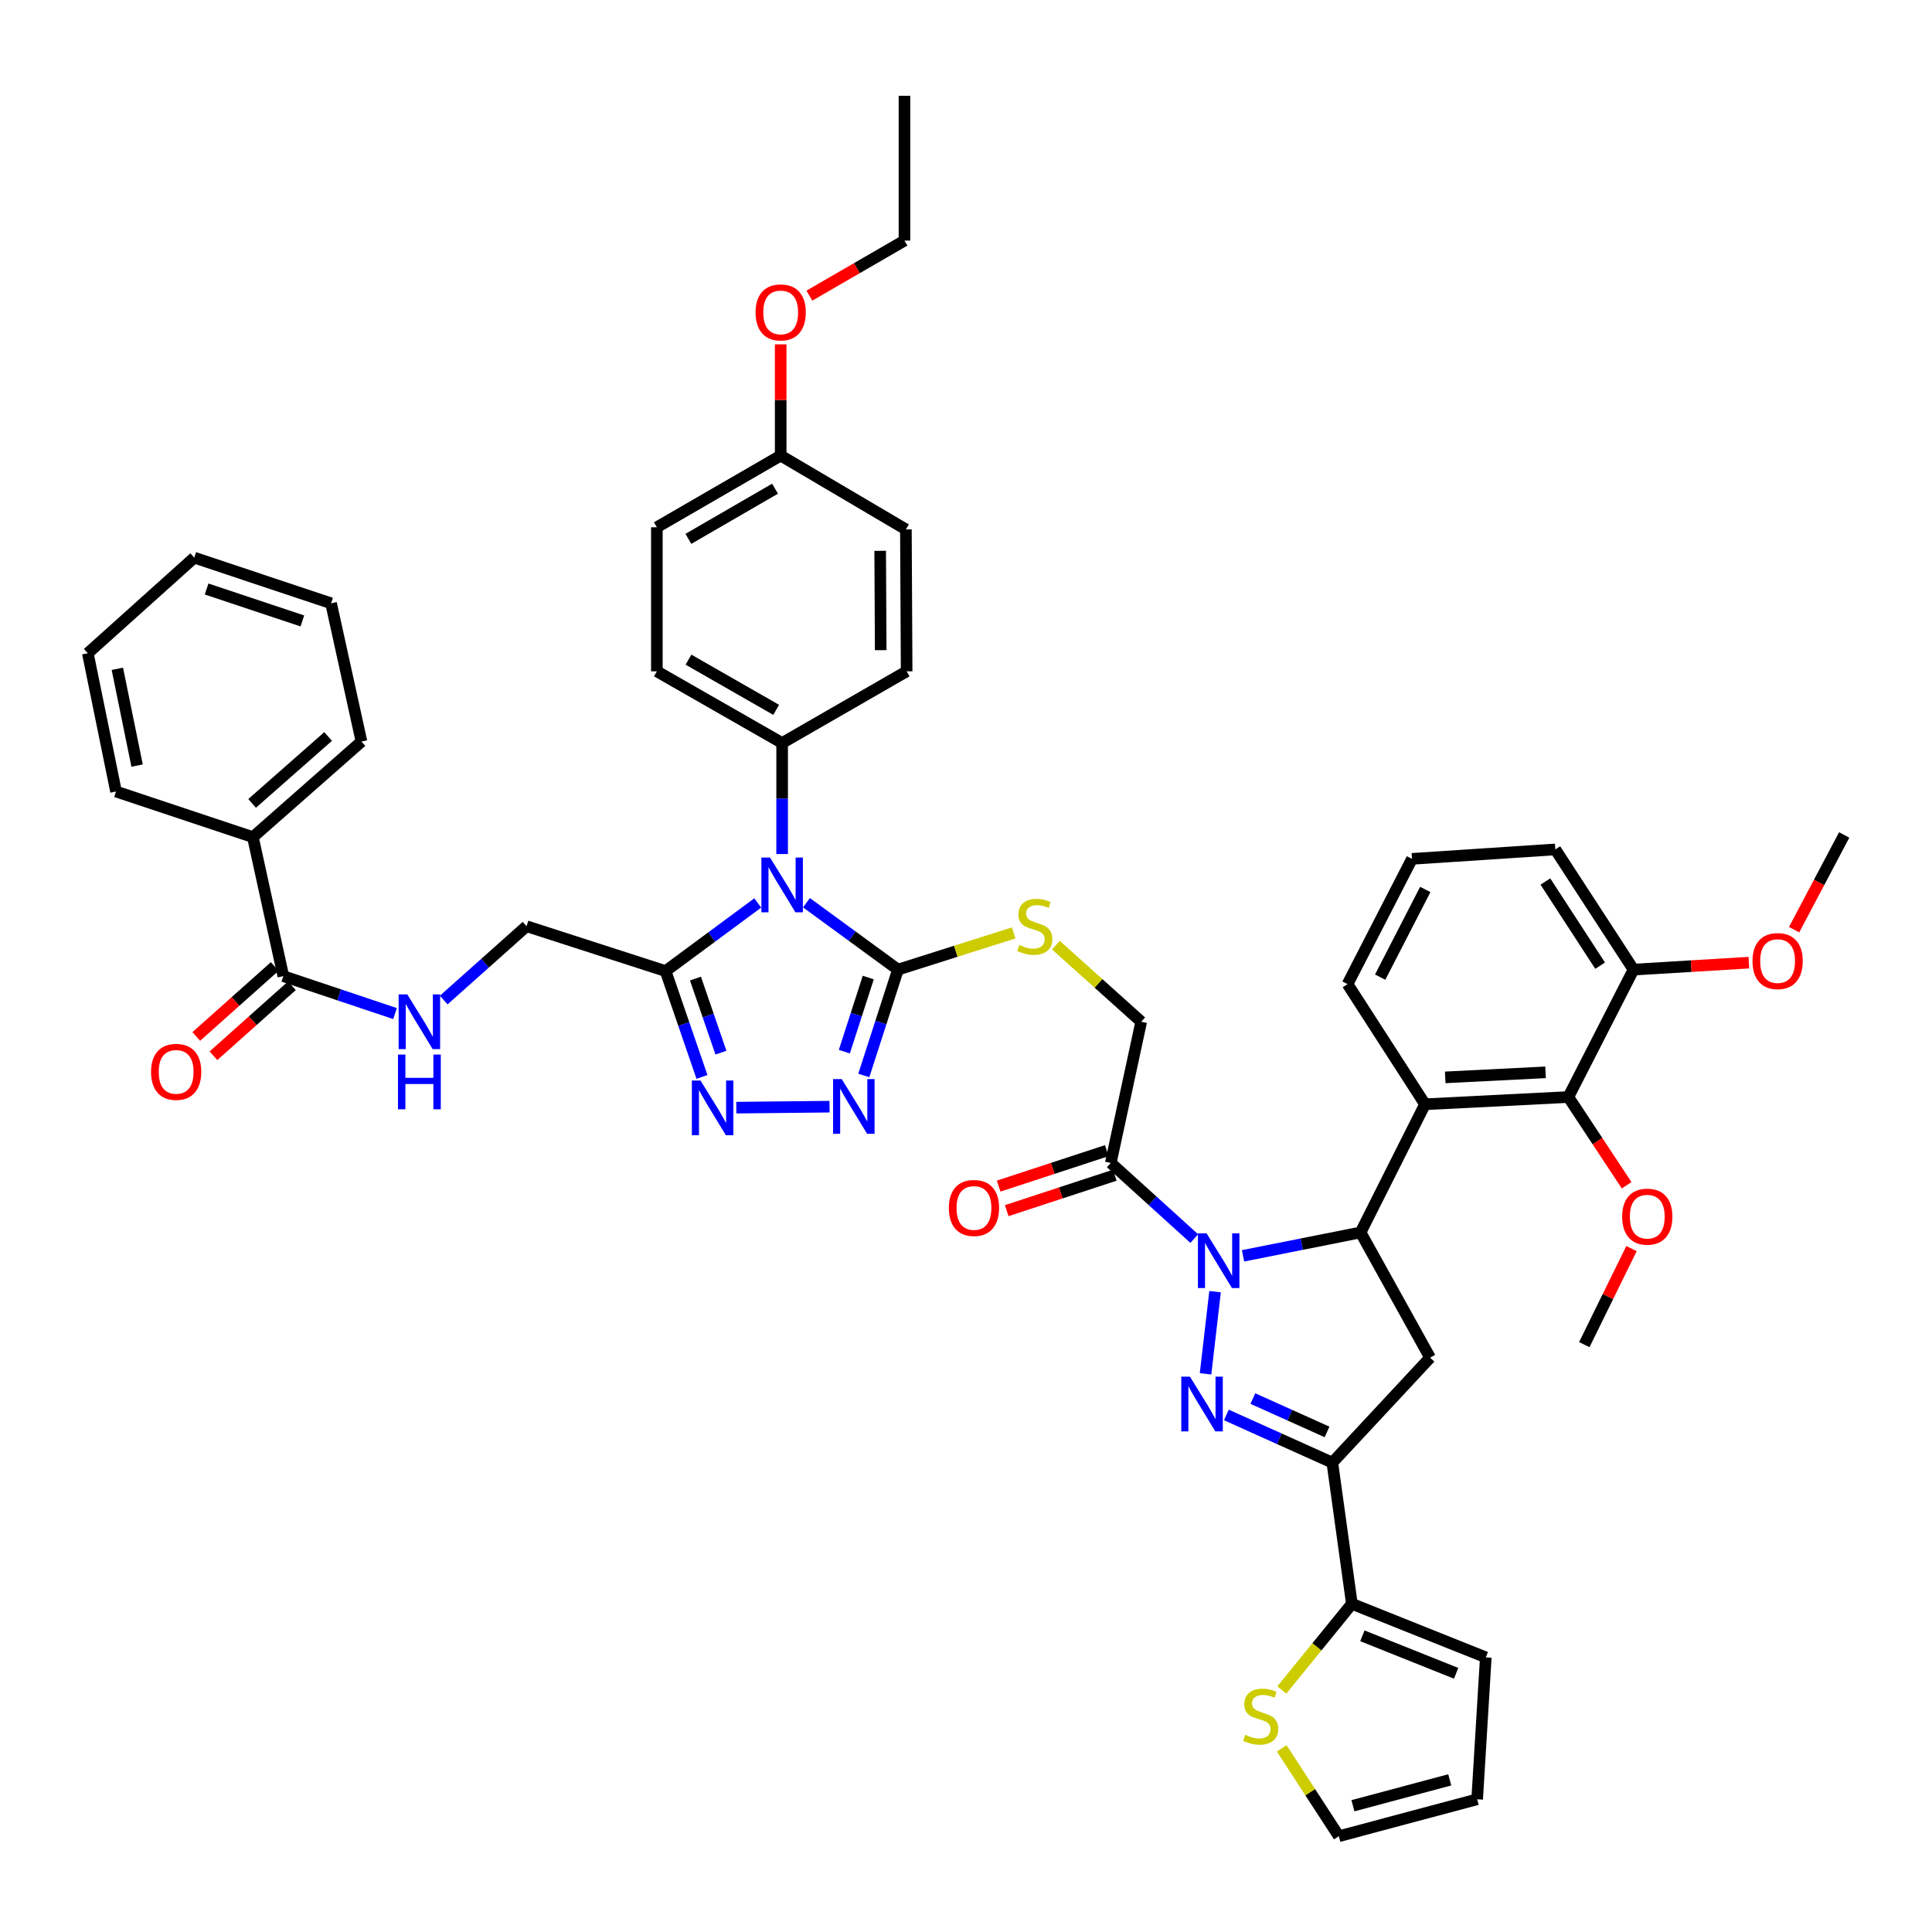 <?xml version='1.0' encoding='iso-8859-1'?>
<svg version='1.1' baseProfile='full'
              xmlns='http://www.w3.org/2000/svg'
                      xmlns:rdkit='http://www.rdkit.org/xml'
                      xmlns:xlink='http://www.w3.org/1999/xlink'
                  xml:space='preserve'
width='1000px' height='1000px' viewBox='0 0 1000 1000'>
<!-- END OF HEADER -->
<rect style='opacity:1.0;fill:#FFFFFF;stroke:none' width='1000' height='1000' x='0' y='0'> </rect>
<path class='bond-0' d='M 628.921,668.552 L 623.986,711.092' style='fill:none;fill-rule:evenodd;stroke:#0000FF;stroke-width:6px;stroke-linecap:butt;stroke-linejoin:miter;stroke-opacity:1' />
<path class='bond-2' d='M 643.393,650.016 L 673.814,643.963' style='fill:none;fill-rule:evenodd;stroke:#0000FF;stroke-width:6px;stroke-linecap:butt;stroke-linejoin:miter;stroke-opacity:1' />
<path class='bond-2' d='M 673.814,643.963 L 704.236,637.91' style='fill:none;fill-rule:evenodd;stroke:#000000;stroke-width:6px;stroke-linecap:butt;stroke-linejoin:miter;stroke-opacity:1' />
<path class='bond-10' d='M 618.157,641.087 L 596.549,621.508' style='fill:none;fill-rule:evenodd;stroke:#0000FF;stroke-width:6px;stroke-linecap:butt;stroke-linejoin:miter;stroke-opacity:1' />
<path class='bond-10' d='M 596.549,621.508 L 574.941,601.929' style='fill:none;fill-rule:evenodd;stroke:#000000;stroke-width:6px;stroke-linecap:butt;stroke-linejoin:miter;stroke-opacity:1' />
<path class='bond-3' d='M 634.762,732.38 L 662.187,744.72' style='fill:none;fill-rule:evenodd;stroke:#0000FF;stroke-width:6px;stroke-linecap:butt;stroke-linejoin:miter;stroke-opacity:1' />
<path class='bond-3' d='M 662.187,744.72 L 689.613,757.06' style='fill:none;fill-rule:evenodd;stroke:#000000;stroke-width:6px;stroke-linecap:butt;stroke-linejoin:miter;stroke-opacity:1' />
<path class='bond-3' d='M 648.475,723.892 L 667.673,732.53' style='fill:none;fill-rule:evenodd;stroke:#0000FF;stroke-width:6px;stroke-linecap:butt;stroke-linejoin:miter;stroke-opacity:1' />
<path class='bond-3' d='M 667.673,732.53 L 686.87,741.168' style='fill:none;fill-rule:evenodd;stroke:#000000;stroke-width:6px;stroke-linecap:butt;stroke-linejoin:miter;stroke-opacity:1' />
<path class='bond-1' d='M 417.426,467.25 L 441.105,484.561' style='fill:none;fill-rule:evenodd;stroke:#0000FF;stroke-width:6px;stroke-linecap:butt;stroke-linejoin:miter;stroke-opacity:1' />
<path class='bond-1' d='M 441.105,484.561 L 464.784,501.871' style='fill:none;fill-rule:evenodd;stroke:#000000;stroke-width:6px;stroke-linecap:butt;stroke-linejoin:miter;stroke-opacity:1' />
<path class='bond-5' d='M 392.214,467.365 L 368.359,484.997' style='fill:none;fill-rule:evenodd;stroke:#0000FF;stroke-width:6px;stroke-linecap:butt;stroke-linejoin:miter;stroke-opacity:1' />
<path class='bond-5' d='M 368.359,484.997 L 344.504,502.629' style='fill:none;fill-rule:evenodd;stroke:#000000;stroke-width:6px;stroke-linecap:butt;stroke-linejoin:miter;stroke-opacity:1' />
<path class='bond-15' d='M 404.83,442.044 L 404.83,413.314' style='fill:none;fill-rule:evenodd;stroke:#0000FF;stroke-width:6px;stroke-linecap:butt;stroke-linejoin:miter;stroke-opacity:1' />
<path class='bond-15' d='M 404.83,413.314 L 404.83,384.585' style='fill:none;fill-rule:evenodd;stroke:#000000;stroke-width:6px;stroke-linecap:butt;stroke-linejoin:miter;stroke-opacity:1' />
<path class='bond-8' d='M 704.236,637.91 L 737.588,571.562' style='fill:none;fill-rule:evenodd;stroke:#000000;stroke-width:6px;stroke-linecap:butt;stroke-linejoin:miter;stroke-opacity:1' />
<path class='bond-9' d='M 704.236,637.91 L 740.21,702.728' style='fill:none;fill-rule:evenodd;stroke:#000000;stroke-width:6px;stroke-linecap:butt;stroke-linejoin:miter;stroke-opacity:1' />
<path class='bond-11' d='M 689.613,757.06 L 699.728,830.13' style='fill:none;fill-rule:evenodd;stroke:#000000;stroke-width:6px;stroke-linecap:butt;stroke-linejoin:miter;stroke-opacity:1' />
<path class='bond-47' d='M 689.613,757.06 L 740.21,702.728' style='fill:none;fill-rule:evenodd;stroke:#000000;stroke-width:6px;stroke-linecap:butt;stroke-linejoin:miter;stroke-opacity:1' />
<path class='bond-4' d='M 464.784,501.871 L 494.728,492.374' style='fill:none;fill-rule:evenodd;stroke:#000000;stroke-width:6px;stroke-linecap:butt;stroke-linejoin:miter;stroke-opacity:1' />
<path class='bond-4' d='M 494.728,492.374 L 524.672,482.876' style='fill:none;fill-rule:evenodd;stroke:#CCCC00;stroke-width:6px;stroke-linecap:butt;stroke-linejoin:miter;stroke-opacity:1' />
<path class='bond-6' d='M 464.784,501.871 L 455.943,529.267' style='fill:none;fill-rule:evenodd;stroke:#000000;stroke-width:6px;stroke-linecap:butt;stroke-linejoin:miter;stroke-opacity:1' />
<path class='bond-6' d='M 455.943,529.267 L 447.102,556.663' style='fill:none;fill-rule:evenodd;stroke:#0000FF;stroke-width:6px;stroke-linecap:butt;stroke-linejoin:miter;stroke-opacity:1' />
<path class='bond-6' d='M 449.41,505.985 L 443.221,525.162' style='fill:none;fill-rule:evenodd;stroke:#000000;stroke-width:6px;stroke-linecap:butt;stroke-linejoin:miter;stroke-opacity:1' />
<path class='bond-6' d='M 443.221,525.162 L 437.033,544.339' style='fill:none;fill-rule:evenodd;stroke:#0000FF;stroke-width:6px;stroke-linecap:butt;stroke-linejoin:miter;stroke-opacity:1' />
<path class='bond-18' d='M 344.504,502.629 L 272.542,479.406' style='fill:none;fill-rule:evenodd;stroke:#000000;stroke-width:6px;stroke-linecap:butt;stroke-linejoin:miter;stroke-opacity:1' />
<path class='bond-50' d='M 344.504,502.629 L 353.921,530.022' style='fill:none;fill-rule:evenodd;stroke:#000000;stroke-width:6px;stroke-linecap:butt;stroke-linejoin:miter;stroke-opacity:1' />
<path class='bond-50' d='M 353.921,530.022 L 363.337,557.416' style='fill:none;fill-rule:evenodd;stroke:#0000FF;stroke-width:6px;stroke-linecap:butt;stroke-linejoin:miter;stroke-opacity:1' />
<path class='bond-50' d='M 359.971,506.501 L 366.562,525.677' style='fill:none;fill-rule:evenodd;stroke:#000000;stroke-width:6px;stroke-linecap:butt;stroke-linejoin:miter;stroke-opacity:1' />
<path class='bond-50' d='M 366.562,525.677 L 373.154,544.852' style='fill:none;fill-rule:evenodd;stroke:#0000FF;stroke-width:6px;stroke-linecap:butt;stroke-linejoin:miter;stroke-opacity:1' />
<path class='bond-7' d='M 429.365,572.815 L 381.101,573.32' style='fill:none;fill-rule:evenodd;stroke:#0000FF;stroke-width:6px;stroke-linecap:butt;stroke-linejoin:miter;stroke-opacity:1' />
<path class='bond-12' d='M 737.588,571.562 L 811.771,567.826' style='fill:none;fill-rule:evenodd;stroke:#000000;stroke-width:6px;stroke-linecap:butt;stroke-linejoin:miter;stroke-opacity:1' />
<path class='bond-12' d='M 748.043,557.651 L 799.972,555.036' style='fill:none;fill-rule:evenodd;stroke:#000000;stroke-width:6px;stroke-linecap:butt;stroke-linejoin:miter;stroke-opacity:1' />
<path class='bond-30' d='M 737.588,571.562 L 697.485,509.372' style='fill:none;fill-rule:evenodd;stroke:#000000;stroke-width:6px;stroke-linecap:butt;stroke-linejoin:miter;stroke-opacity:1' />
<path class='bond-19' d='M 574.941,601.929 L 590.685,528.852' style='fill:none;fill-rule:evenodd;stroke:#000000;stroke-width:6px;stroke-linecap:butt;stroke-linejoin:miter;stroke-opacity:1' />
<path class='bond-20' d='M 572.857,595.578 L 544.88,604.755' style='fill:none;fill-rule:evenodd;stroke:#000000;stroke-width:6px;stroke-linecap:butt;stroke-linejoin:miter;stroke-opacity:1' />
<path class='bond-20' d='M 544.88,604.755 L 516.902,613.932' style='fill:none;fill-rule:evenodd;stroke:#FF0000;stroke-width:6px;stroke-linecap:butt;stroke-linejoin:miter;stroke-opacity:1' />
<path class='bond-20' d='M 577.024,608.279 L 549.046,617.457' style='fill:none;fill-rule:evenodd;stroke:#000000;stroke-width:6px;stroke-linecap:butt;stroke-linejoin:miter;stroke-opacity:1' />
<path class='bond-20' d='M 549.046,617.457 L 521.068,626.634' style='fill:none;fill-rule:evenodd;stroke:#FF0000;stroke-width:6px;stroke-linecap:butt;stroke-linejoin:miter;stroke-opacity:1' />
<path class='bond-16' d='M 699.728,830.13 L 681.602,852.433' style='fill:none;fill-rule:evenodd;stroke:#000000;stroke-width:6px;stroke-linecap:butt;stroke-linejoin:miter;stroke-opacity:1' />
<path class='bond-16' d='M 681.602,852.433 L 663.476,874.737' style='fill:none;fill-rule:evenodd;stroke:#CCCC00;stroke-width:6px;stroke-linecap:butt;stroke-linejoin:miter;stroke-opacity:1' />
<path class='bond-21' d='M 699.728,830.13 L 769.047,857.853' style='fill:none;fill-rule:evenodd;stroke:#000000;stroke-width:6px;stroke-linecap:butt;stroke-linejoin:miter;stroke-opacity:1' />
<path class='bond-21' d='M 705.162,846.7 L 753.685,866.106' style='fill:none;fill-rule:evenodd;stroke:#000000;stroke-width:6px;stroke-linecap:butt;stroke-linejoin:miter;stroke-opacity:1' />
<path class='bond-22' d='M 811.771,567.826 L 845.495,501.871' style='fill:none;fill-rule:evenodd;stroke:#000000;stroke-width:6px;stroke-linecap:butt;stroke-linejoin:miter;stroke-opacity:1' />
<path class='bond-29' d='M 811.771,567.826 L 826.855,590.656' style='fill:none;fill-rule:evenodd;stroke:#000000;stroke-width:6px;stroke-linecap:butt;stroke-linejoin:miter;stroke-opacity:1' />
<path class='bond-29' d='M 826.855,590.656 L 841.939,613.486' style='fill:none;fill-rule:evenodd;stroke:#FF0000;stroke-width:6px;stroke-linecap:butt;stroke-linejoin:miter;stroke-opacity:1' />
<path class='bond-13' d='M 146.648,505.243 L 175.562,514.936' style='fill:none;fill-rule:evenodd;stroke:#000000;stroke-width:6px;stroke-linecap:butt;stroke-linejoin:miter;stroke-opacity:1' />
<path class='bond-13' d='M 175.562,514.936 L 204.476,524.629' style='fill:none;fill-rule:evenodd;stroke:#0000FF;stroke-width:6px;stroke-linecap:butt;stroke-linejoin:miter;stroke-opacity:1' />
<path class='bond-24' d='M 142.199,500.255 L 121.894,518.366' style='fill:none;fill-rule:evenodd;stroke:#000000;stroke-width:6px;stroke-linecap:butt;stroke-linejoin:miter;stroke-opacity:1' />
<path class='bond-24' d='M 121.894,518.366 L 101.589,536.478' style='fill:none;fill-rule:evenodd;stroke:#FF0000;stroke-width:6px;stroke-linecap:butt;stroke-linejoin:miter;stroke-opacity:1' />
<path class='bond-24' d='M 151.097,510.231 L 130.792,528.342' style='fill:none;fill-rule:evenodd;stroke:#000000;stroke-width:6px;stroke-linecap:butt;stroke-linejoin:miter;stroke-opacity:1' />
<path class='bond-24' d='M 130.792,528.342 L 110.487,546.454' style='fill:none;fill-rule:evenodd;stroke:#FF0000;stroke-width:6px;stroke-linecap:butt;stroke-linejoin:miter;stroke-opacity:1' />
<path class='bond-25' d='M 146.648,505.243 L 130.896,433.295' style='fill:none;fill-rule:evenodd;stroke:#000000;stroke-width:6px;stroke-linecap:butt;stroke-linejoin:miter;stroke-opacity:1' />
<path class='bond-14' d='M 546.54,489.22 L 568.613,509.036' style='fill:none;fill-rule:evenodd;stroke:#CCCC00;stroke-width:6px;stroke-linecap:butt;stroke-linejoin:miter;stroke-opacity:1' />
<path class='bond-14' d='M 568.613,509.036 L 590.685,528.852' style='fill:none;fill-rule:evenodd;stroke:#000000;stroke-width:6px;stroke-linecap:butt;stroke-linejoin:miter;stroke-opacity:1' />
<path class='bond-27' d='M 404.83,384.585 L 339.989,347.475' style='fill:none;fill-rule:evenodd;stroke:#000000;stroke-width:6px;stroke-linecap:butt;stroke-linejoin:miter;stroke-opacity:1' />
<path class='bond-27' d='M 401.744,367.417 L 356.355,341.439' style='fill:none;fill-rule:evenodd;stroke:#000000;stroke-width:6px;stroke-linecap:butt;stroke-linejoin:miter;stroke-opacity:1' />
<path class='bond-28' d='M 404.83,384.585 L 469.277,347.475' style='fill:none;fill-rule:evenodd;stroke:#000000;stroke-width:6px;stroke-linecap:butt;stroke-linejoin:miter;stroke-opacity:1' />
<path class='bond-23' d='M 663.409,904.947 L 678.197,927.686' style='fill:none;fill-rule:evenodd;stroke:#CCCC00;stroke-width:6px;stroke-linecap:butt;stroke-linejoin:miter;stroke-opacity:1' />
<path class='bond-23' d='M 678.197,927.686 L 692.985,950.424' style='fill:none;fill-rule:evenodd;stroke:#000000;stroke-width:6px;stroke-linecap:butt;stroke-linejoin:miter;stroke-opacity:1' />
<path class='bond-17' d='M 229.671,517.622 L 251.106,498.514' style='fill:none;fill-rule:evenodd;stroke:#0000FF;stroke-width:6px;stroke-linecap:butt;stroke-linejoin:miter;stroke-opacity:1' />
<path class='bond-17' d='M 251.106,498.514 L 272.542,479.406' style='fill:none;fill-rule:evenodd;stroke:#000000;stroke-width:6px;stroke-linecap:butt;stroke-linejoin:miter;stroke-opacity:1' />
<path class='bond-26' d='M 769.047,857.853 L 764.576,931.308' style='fill:none;fill-rule:evenodd;stroke:#000000;stroke-width:6px;stroke-linecap:butt;stroke-linejoin:miter;stroke-opacity:1' />
<path class='bond-34' d='M 845.495,501.871 L 875.357,500.07' style='fill:none;fill-rule:evenodd;stroke:#000000;stroke-width:6px;stroke-linecap:butt;stroke-linejoin:miter;stroke-opacity:1' />
<path class='bond-34' d='M 875.357,500.07 L 905.218,498.268' style='fill:none;fill-rule:evenodd;stroke:#FF0000;stroke-width:6px;stroke-linecap:butt;stroke-linejoin:miter;stroke-opacity:1' />
<path class='bond-48' d='M 845.495,501.871 L 805.028,439.66' style='fill:none;fill-rule:evenodd;stroke:#000000;stroke-width:6px;stroke-linecap:butt;stroke-linejoin:miter;stroke-opacity:1' />
<path class='bond-48' d='M 828.219,499.829 L 799.892,456.28' style='fill:none;fill-rule:evenodd;stroke:#000000;stroke-width:6px;stroke-linecap:butt;stroke-linejoin:miter;stroke-opacity:1' />
<path class='bond-49' d='M 692.985,950.424 L 764.576,931.308' style='fill:none;fill-rule:evenodd;stroke:#000000;stroke-width:6px;stroke-linecap:butt;stroke-linejoin:miter;stroke-opacity:1' />
<path class='bond-49' d='M 700.275,934.641 L 750.389,921.26' style='fill:none;fill-rule:evenodd;stroke:#000000;stroke-width:6px;stroke-linecap:butt;stroke-linejoin:miter;stroke-opacity:1' />
<path class='bond-38' d='M 130.896,433.295 L 187.1,383.82' style='fill:none;fill-rule:evenodd;stroke:#000000;stroke-width:6px;stroke-linecap:butt;stroke-linejoin:miter;stroke-opacity:1' />
<path class='bond-38' d='M 130.494,415.84 L 169.837,381.207' style='fill:none;fill-rule:evenodd;stroke:#000000;stroke-width:6px;stroke-linecap:butt;stroke-linejoin:miter;stroke-opacity:1' />
<path class='bond-39' d='M 130.896,433.295 L 60.055,409.687' style='fill:none;fill-rule:evenodd;stroke:#000000;stroke-width:6px;stroke-linecap:butt;stroke-linejoin:miter;stroke-opacity:1' />
<path class='bond-32' d='M 339.989,347.475 L 339.989,272.913' style='fill:none;fill-rule:evenodd;stroke:#000000;stroke-width:6px;stroke-linecap:butt;stroke-linejoin:miter;stroke-opacity:1' />
<path class='bond-33' d='M 469.277,347.475 L 468.89,274.019' style='fill:none;fill-rule:evenodd;stroke:#000000;stroke-width:6px;stroke-linecap:butt;stroke-linejoin:miter;stroke-opacity:1' />
<path class='bond-33' d='M 455.851,336.527 L 455.581,285.108' style='fill:none;fill-rule:evenodd;stroke:#000000;stroke-width:6px;stroke-linecap:butt;stroke-linejoin:miter;stroke-opacity:1' />
<path class='bond-41' d='M 844.462,646.266 L 832.246,671.122' style='fill:none;fill-rule:evenodd;stroke:#FF0000;stroke-width:6px;stroke-linecap:butt;stroke-linejoin:miter;stroke-opacity:1' />
<path class='bond-41' d='M 832.246,671.122 L 820.03,695.978' style='fill:none;fill-rule:evenodd;stroke:#000000;stroke-width:6px;stroke-linecap:butt;stroke-linejoin:miter;stroke-opacity:1' />
<path class='bond-36' d='M 697.485,509.372 L 730.837,444.546' style='fill:none;fill-rule:evenodd;stroke:#000000;stroke-width:6px;stroke-linecap:butt;stroke-linejoin:miter;stroke-opacity:1' />
<path class='bond-36' d='M 714.375,505.764 L 737.721,460.386' style='fill:none;fill-rule:evenodd;stroke:#000000;stroke-width:6px;stroke-linecap:butt;stroke-linejoin:miter;stroke-opacity:1' />
<path class='bond-31' d='M 404.08,235.81 L 468.89,274.019' style='fill:none;fill-rule:evenodd;stroke:#000000;stroke-width:6px;stroke-linecap:butt;stroke-linejoin:miter;stroke-opacity:1' />
<path class='bond-35' d='M 404.08,235.81 L 404.08,207.022' style='fill:none;fill-rule:evenodd;stroke:#000000;stroke-width:6px;stroke-linecap:butt;stroke-linejoin:miter;stroke-opacity:1' />
<path class='bond-35' d='M 404.08,207.022 L 404.08,178.234' style='fill:none;fill-rule:evenodd;stroke:#FF0000;stroke-width:6px;stroke-linecap:butt;stroke-linejoin:miter;stroke-opacity:1' />
<path class='bond-51' d='M 404.08,235.81 L 339.989,272.913' style='fill:none;fill-rule:evenodd;stroke:#000000;stroke-width:6px;stroke-linecap:butt;stroke-linejoin:miter;stroke-opacity:1' />
<path class='bond-51' d='M 401.163,252.945 L 356.3,278.916' style='fill:none;fill-rule:evenodd;stroke:#000000;stroke-width:6px;stroke-linecap:butt;stroke-linejoin:miter;stroke-opacity:1' />
<path class='bond-42' d='M 928.63,481.207 L 941.588,456.691' style='fill:none;fill-rule:evenodd;stroke:#FF0000;stroke-width:6px;stroke-linecap:butt;stroke-linejoin:miter;stroke-opacity:1' />
<path class='bond-42' d='M 941.588,456.691 L 954.545,432.174' style='fill:none;fill-rule:evenodd;stroke:#000000;stroke-width:6px;stroke-linecap:butt;stroke-linejoin:miter;stroke-opacity:1' />
<path class='bond-40' d='M 418.93,153.024 L 443.543,138.778' style='fill:none;fill-rule:evenodd;stroke:#FF0000;stroke-width:6px;stroke-linecap:butt;stroke-linejoin:miter;stroke-opacity:1' />
<path class='bond-40' d='M 443.543,138.778 L 468.155,124.532' style='fill:none;fill-rule:evenodd;stroke:#000000;stroke-width:6px;stroke-linecap:butt;stroke-linejoin:miter;stroke-opacity:1' />
<path class='bond-37' d='M 730.837,444.546 L 805.028,439.66' style='fill:none;fill-rule:evenodd;stroke:#000000;stroke-width:6px;stroke-linecap:butt;stroke-linejoin:miter;stroke-opacity:1' />
<path class='bond-45' d='M 187.1,383.82 L 171.363,312.273' style='fill:none;fill-rule:evenodd;stroke:#000000;stroke-width:6px;stroke-linecap:butt;stroke-linejoin:miter;stroke-opacity:1' />
<path class='bond-44' d='M 60.055,409.687 L 45.455,338.11' style='fill:none;fill-rule:evenodd;stroke:#000000;stroke-width:6px;stroke-linecap:butt;stroke-linejoin:miter;stroke-opacity:1' />
<path class='bond-44' d='M 70.963,396.278 L 60.743,346.175' style='fill:none;fill-rule:evenodd;stroke:#000000;stroke-width:6px;stroke-linecap:butt;stroke-linejoin:miter;stroke-opacity:1' />
<path class='bond-43' d='M 468.155,124.532 L 468.155,49.576' style='fill:none;fill-rule:evenodd;stroke:#000000;stroke-width:6px;stroke-linecap:butt;stroke-linejoin:miter;stroke-opacity:1' />
<path class='bond-46' d='M 45.455,338.11 L 100.544,288.635' style='fill:none;fill-rule:evenodd;stroke:#000000;stroke-width:6px;stroke-linecap:butt;stroke-linejoin:miter;stroke-opacity:1' />
<path class='bond-52' d='M 171.363,312.273 L 100.544,288.635' style='fill:none;fill-rule:evenodd;stroke:#000000;stroke-width:6px;stroke-linecap:butt;stroke-linejoin:miter;stroke-opacity:1' />
<path class='bond-52' d='M 156.508,321.407 L 106.935,304.861' style='fill:none;fill-rule:evenodd;stroke:#000000;stroke-width:6px;stroke-linecap:butt;stroke-linejoin:miter;stroke-opacity:1' />
<path  class='atom-0' d='M 624.52 638.365
L 633.8 653.365
Q 634.72 654.845, 636.2 657.525
Q 637.68 660.205, 637.76 660.365
L 637.76 638.365
L 641.52 638.365
L 641.52 666.685
L 637.64 666.685
L 627.68 650.285
Q 626.52 648.365, 625.28 646.165
Q 624.08 643.965, 623.72 643.285
L 623.72 666.685
L 620.04 666.685
L 620.04 638.365
L 624.52 638.365
' fill='#0000FF'/>
<path  class='atom-1' d='M 615.913 712.556
L 625.193 727.556
Q 626.113 729.036, 627.593 731.716
Q 629.073 734.396, 629.153 734.556
L 629.153 712.556
L 632.913 712.556
L 632.913 740.876
L 629.033 740.876
L 619.073 724.476
Q 617.913 722.556, 616.673 720.356
Q 615.473 718.156, 615.113 717.476
L 615.113 740.876
L 611.433 740.876
L 611.433 712.556
L 615.913 712.556
' fill='#0000FF'/>
<path  class='atom-2' d='M 398.57 443.88
L 407.85 458.88
Q 408.77 460.36, 410.25 463.04
Q 411.73 465.72, 411.81 465.88
L 411.81 443.88
L 415.57 443.88
L 415.57 472.2
L 411.69 472.2
L 401.73 455.8
Q 400.57 453.88, 399.33 451.68
Q 398.13 449.48, 397.77 448.8
L 397.77 472.2
L 394.09 472.2
L 394.09 443.88
L 398.57 443.88
' fill='#0000FF'/>
<path  class='atom-7' d='M 435.672 558.523
L 444.952 573.523
Q 445.872 575.003, 447.352 577.683
Q 448.832 580.363, 448.912 580.523
L 448.912 558.523
L 452.672 558.523
L 452.672 586.843
L 448.792 586.843
L 438.832 570.443
Q 437.672 568.523, 436.432 566.323
Q 435.232 564.123, 434.872 563.443
L 434.872 586.843
L 431.192 586.843
L 431.192 558.523
L 435.672 558.523
' fill='#0000FF'/>
<path  class='atom-8' d='M 362.588 559.288
L 371.868 574.288
Q 372.788 575.768, 374.268 578.448
Q 375.748 581.128, 375.828 581.288
L 375.828 559.288
L 379.588 559.288
L 379.588 587.608
L 375.708 587.608
L 365.748 571.208
Q 364.588 569.288, 363.348 567.088
Q 362.148 564.888, 361.788 564.208
L 361.788 587.608
L 358.108 587.608
L 358.108 559.288
L 362.588 559.288
' fill='#0000FF'/>
<path  class='atom-15' d='M 527.61 489.126
Q 527.93 489.246, 529.25 489.806
Q 530.57 490.366, 532.01 490.726
Q 533.49 491.046, 534.93 491.046
Q 537.61 491.046, 539.17 489.766
Q 540.73 488.446, 540.73 486.166
Q 540.73 484.606, 539.93 483.646
Q 539.17 482.686, 537.97 482.166
Q 536.77 481.646, 534.77 481.046
Q 532.25 480.286, 530.73 479.566
Q 529.25 478.846, 528.17 477.326
Q 527.13 475.806, 527.13 473.246
Q 527.13 469.686, 529.53 467.486
Q 531.97 465.286, 536.77 465.286
Q 540.05 465.286, 543.77 466.846
L 542.85 469.926
Q 539.45 468.526, 536.89 468.526
Q 534.13 468.526, 532.61 469.686
Q 531.09 470.806, 531.13 472.766
Q 531.13 474.286, 531.89 475.206
Q 532.69 476.126, 533.81 476.646
Q 534.97 477.166, 536.89 477.766
Q 539.45 478.566, 540.97 479.366
Q 542.49 480.166, 543.57 481.806
Q 544.69 483.406, 544.69 486.166
Q 544.69 490.086, 542.05 492.206
Q 539.45 494.286, 535.09 494.286
Q 532.57 494.286, 530.65 493.726
Q 528.77 493.206, 526.53 492.286
L 527.61 489.126
' fill='#CCCC00'/>
<path  class='atom-17' d='M 644.525 897.932
Q 644.845 898.052, 646.165 898.612
Q 647.485 899.172, 648.925 899.532
Q 650.405 899.852, 651.845 899.852
Q 654.525 899.852, 656.085 898.572
Q 657.645 897.252, 657.645 894.972
Q 657.645 893.412, 656.845 892.452
Q 656.085 891.492, 654.885 890.972
Q 653.685 890.452, 651.685 889.852
Q 649.165 889.092, 647.645 888.372
Q 646.165 887.652, 645.085 886.132
Q 644.045 884.612, 644.045 882.052
Q 644.045 878.492, 646.445 876.292
Q 648.885 874.092, 653.685 874.092
Q 656.965 874.092, 660.685 875.652
L 659.765 878.732
Q 656.365 877.332, 653.805 877.332
Q 651.045 877.332, 649.525 878.492
Q 648.005 879.612, 648.045 881.572
Q 648.045 883.092, 648.805 884.012
Q 649.605 884.932, 650.725 885.452
Q 651.885 885.972, 653.805 886.572
Q 656.365 887.372, 657.885 888.172
Q 659.405 888.972, 660.485 890.612
Q 661.605 892.212, 661.605 894.972
Q 661.605 898.892, 658.965 901.012
Q 656.365 903.092, 652.005 903.092
Q 649.485 903.092, 647.565 902.532
Q 645.685 902.012, 643.445 901.092
L 644.525 897.932
' fill='#CCCC00'/>
<path  class='atom-18' d='M 210.813 514.692
L 220.093 529.692
Q 221.013 531.172, 222.493 533.852
Q 223.973 536.532, 224.053 536.692
L 224.053 514.692
L 227.813 514.692
L 227.813 543.012
L 223.933 543.012
L 213.973 526.612
Q 212.813 524.692, 211.573 522.492
Q 210.373 520.292, 210.013 519.612
L 210.013 543.012
L 206.333 543.012
L 206.333 514.692
L 210.813 514.692
' fill='#0000FF'/>
<path  class='atom-18' d='M 205.993 545.844
L 209.833 545.844
L 209.833 557.884
L 224.313 557.884
L 224.313 545.844
L 228.153 545.844
L 228.153 574.164
L 224.313 574.164
L 224.313 561.084
L 209.833 561.084
L 209.833 574.164
L 205.993 574.164
L 205.993 545.844
' fill='#0000FF'/>
<path  class='atom-21' d='M 491.122 625.239
Q 491.122 618.439, 494.482 614.639
Q 497.842 610.839, 504.122 610.839
Q 510.402 610.839, 513.762 614.639
Q 517.122 618.439, 517.122 625.239
Q 517.122 632.119, 513.722 636.039
Q 510.322 639.919, 504.122 639.919
Q 497.882 639.919, 494.482 636.039
Q 491.122 632.159, 491.122 625.239
M 504.122 636.719
Q 508.442 636.719, 510.762 633.839
Q 513.122 630.919, 513.122 625.239
Q 513.122 619.679, 510.762 616.879
Q 508.442 614.039, 504.122 614.039
Q 499.802 614.039, 497.442 616.839
Q 495.122 619.639, 495.122 625.239
Q 495.122 630.959, 497.442 633.839
Q 499.802 636.719, 504.122 636.719
' fill='#FF0000'/>
<path  class='atom-25' d='M 78.179 554.798
Q 78.179 547.998, 81.539 544.198
Q 84.899 540.398, 91.179 540.398
Q 97.459 540.398, 100.819 544.198
Q 104.179 547.998, 104.179 554.798
Q 104.179 561.678, 100.779 565.598
Q 97.379 569.478, 91.179 569.478
Q 84.939 569.478, 81.539 565.598
Q 78.179 561.718, 78.179 554.798
M 91.179 566.278
Q 95.499 566.278, 97.819 563.398
Q 100.179 560.478, 100.179 554.798
Q 100.179 549.238, 97.819 546.438
Q 95.499 543.598, 91.179 543.598
Q 86.859 543.598, 84.499 546.398
Q 82.179 549.198, 82.179 554.798
Q 82.179 560.518, 84.499 563.398
Q 86.859 566.278, 91.179 566.278
' fill='#FF0000'/>
<path  class='atom-30' d='M 839.624 629.739
Q 839.624 622.939, 842.984 619.139
Q 846.344 615.339, 852.624 615.339
Q 858.904 615.339, 862.264 619.139
Q 865.624 622.939, 865.624 629.739
Q 865.624 636.619, 862.224 640.539
Q 858.824 644.419, 852.624 644.419
Q 846.384 644.419, 842.984 640.539
Q 839.624 636.659, 839.624 629.739
M 852.624 641.219
Q 856.944 641.219, 859.264 638.339
Q 861.624 635.419, 861.624 629.739
Q 861.624 624.179, 859.264 621.379
Q 856.944 618.539, 852.624 618.539
Q 848.304 618.539, 845.944 621.339
Q 843.624 624.139, 843.624 629.739
Q 843.624 635.459, 845.944 638.339
Q 848.304 641.219, 852.624 641.219
' fill='#FF0000'/>
<path  class='atom-35' d='M 907.087 497.451
Q 907.087 490.651, 910.447 486.851
Q 913.807 483.051, 920.087 483.051
Q 926.367 483.051, 929.727 486.851
Q 933.087 490.651, 933.087 497.451
Q 933.087 504.331, 929.687 508.251
Q 926.287 512.131, 920.087 512.131
Q 913.847 512.131, 910.447 508.251
Q 907.087 504.371, 907.087 497.451
M 920.087 508.931
Q 924.407 508.931, 926.727 506.051
Q 929.087 503.131, 929.087 497.451
Q 929.087 491.891, 926.727 489.091
Q 924.407 486.251, 920.087 486.251
Q 915.767 486.251, 913.407 489.051
Q 911.087 491.851, 911.087 497.451
Q 911.087 503.171, 913.407 506.051
Q 915.767 508.931, 920.087 508.931
' fill='#FF0000'/>
<path  class='atom-36' d='M 391.08 161.7
Q 391.08 154.9, 394.44 151.1
Q 397.8 147.3, 404.08 147.3
Q 410.36 147.3, 413.72 151.1
Q 417.08 154.9, 417.08 161.7
Q 417.08 168.58, 413.68 172.5
Q 410.28 176.38, 404.08 176.38
Q 397.84 176.38, 394.44 172.5
Q 391.08 168.62, 391.08 161.7
M 404.08 173.18
Q 408.4 173.18, 410.72 170.3
Q 413.08 167.38, 413.08 161.7
Q 413.08 156.14, 410.72 153.34
Q 408.4 150.5, 404.08 150.5
Q 399.76 150.5, 397.4 153.3
Q 395.08 156.1, 395.08 161.7
Q 395.08 167.42, 397.4 170.3
Q 399.76 173.18, 404.08 173.18
' fill='#FF0000'/>
</svg>
